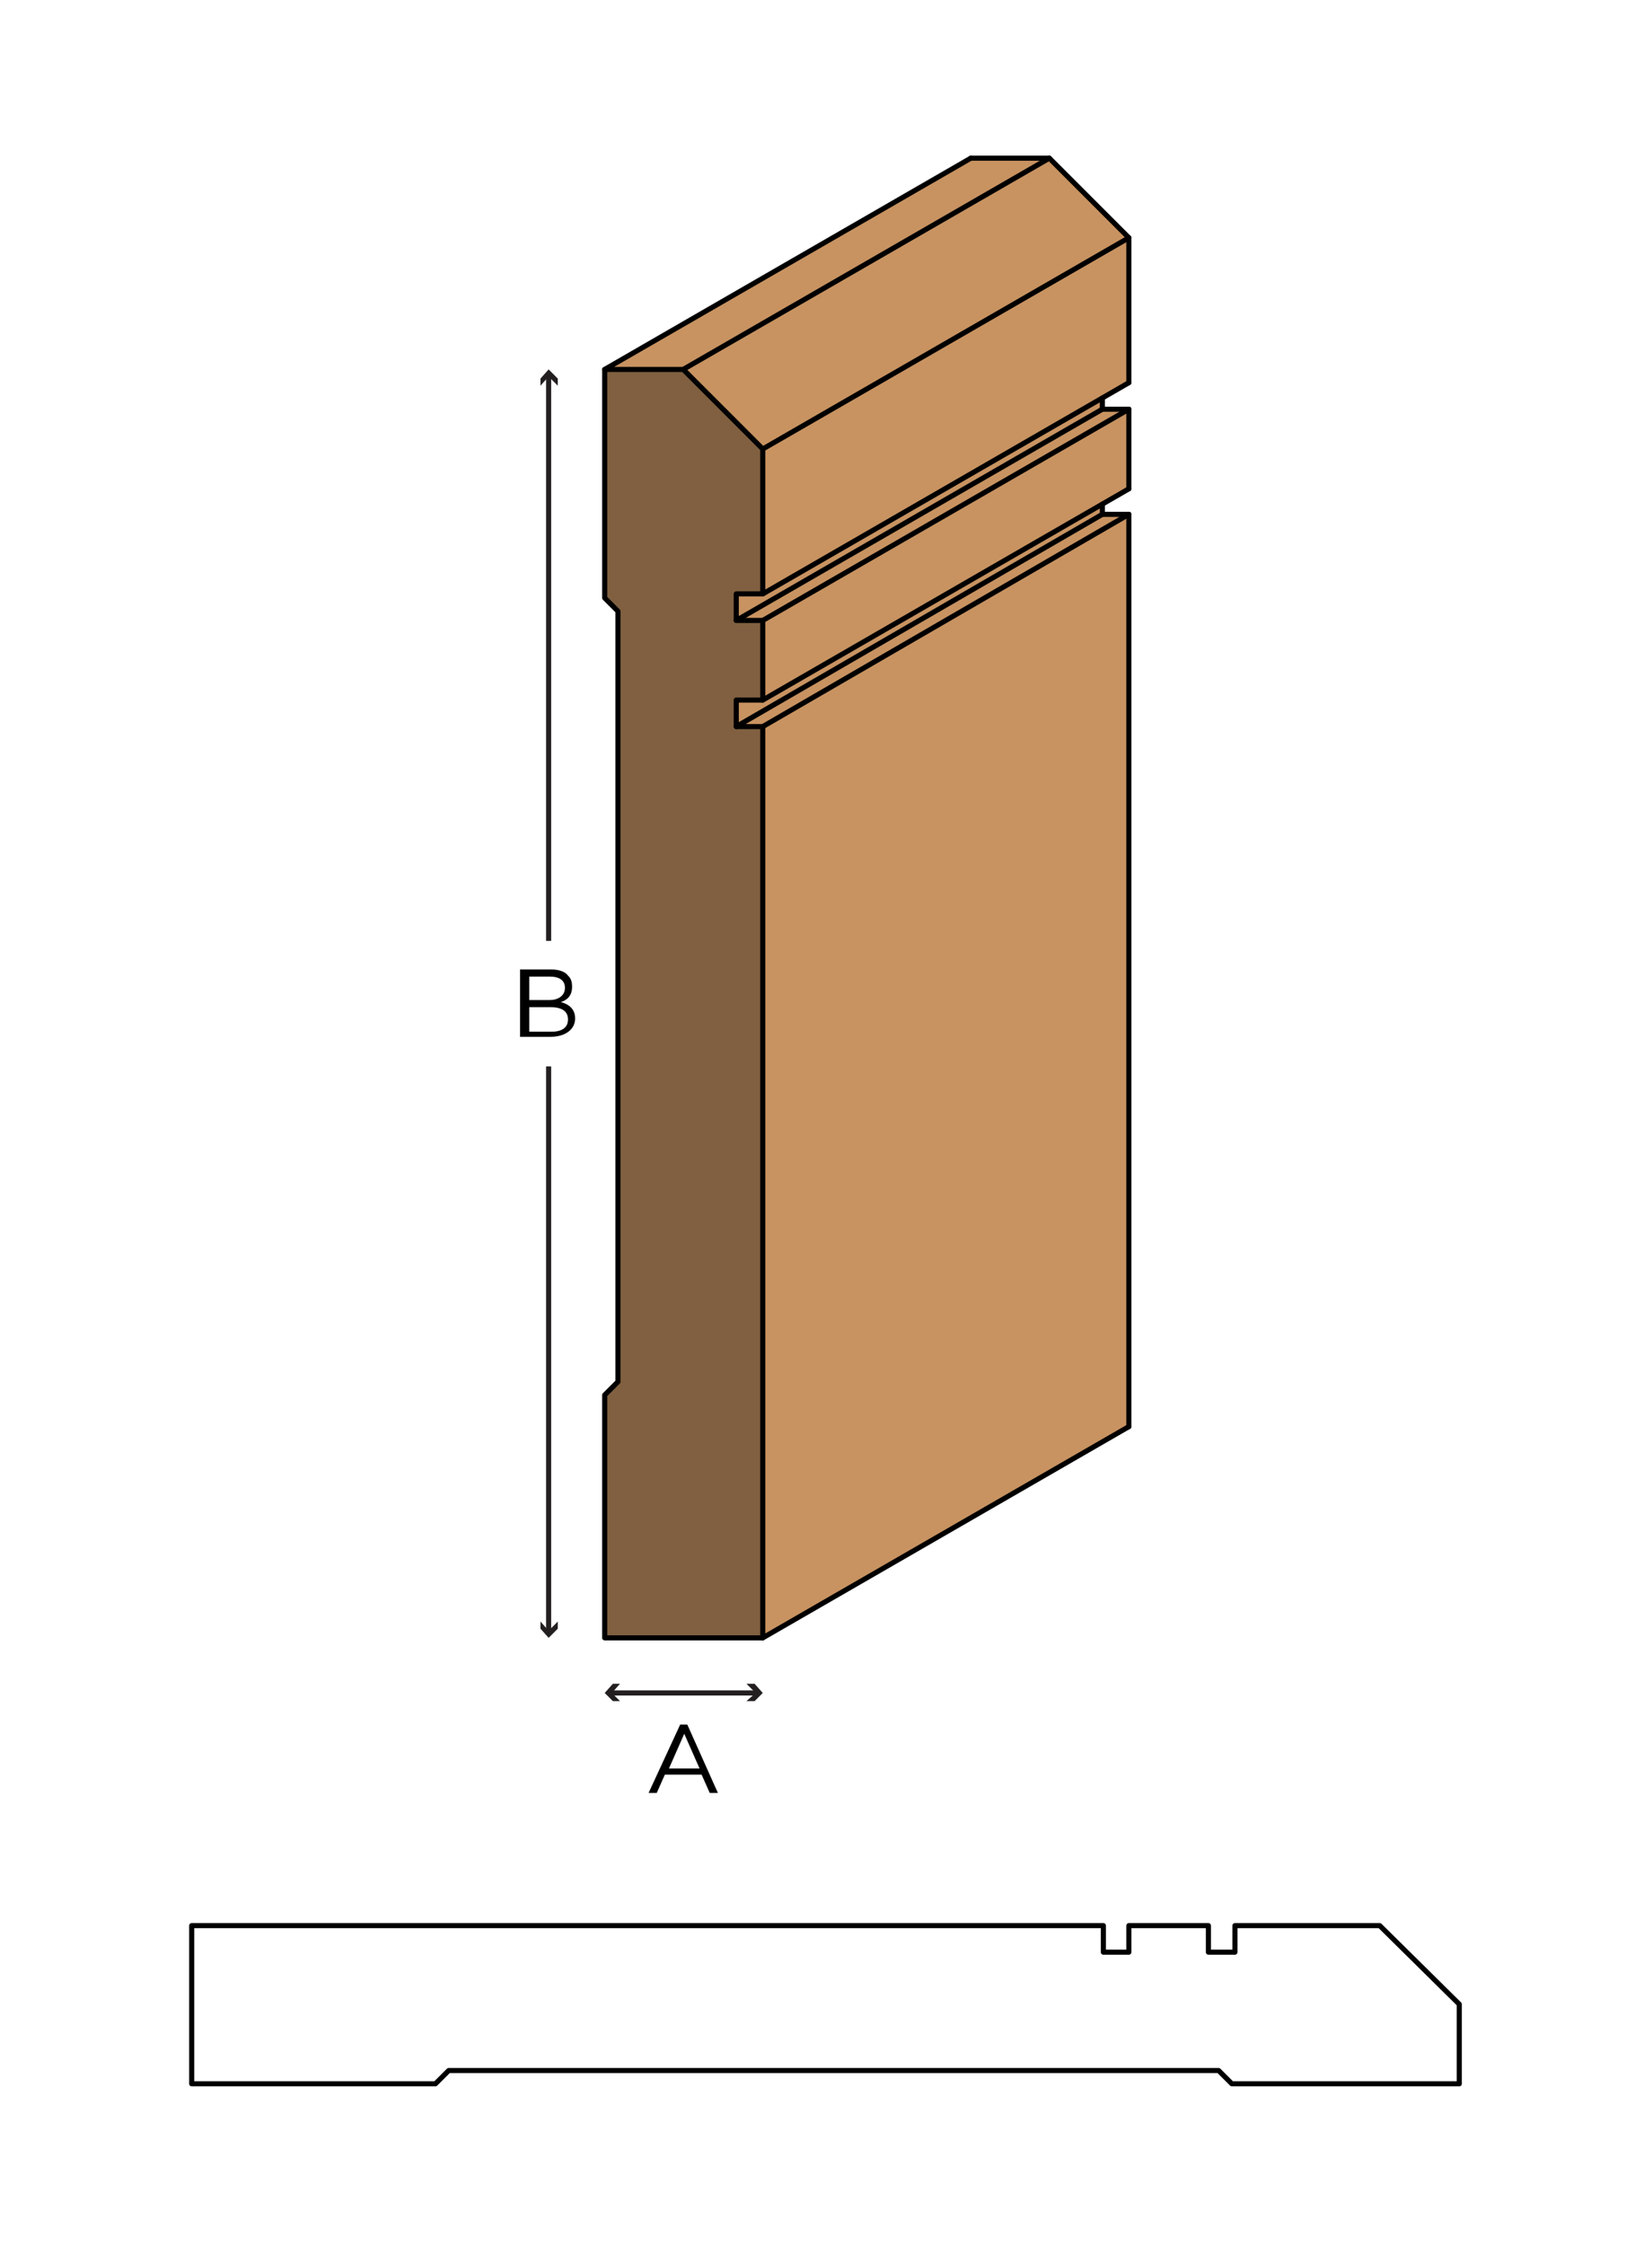 <?xml version="1.0" encoding="utf-8"?>
<!-- Generator: Adobe Illustrator 21.0.2, SVG Export Plug-In . SVG Version: 6.00 Build 0)  -->
<!DOCTYPE svg PUBLIC "-//W3C//DTD SVG 1.1//EN" "http://www.w3.org/Graphics/SVG/1.1/DTD/svg11.dtd">
<svg version="1.1" xmlns="http://www.w3.org/2000/svg" xmlns:xlink="http://www.w3.org/1999/xlink" x="0px" y="0px"
	 viewBox="0 0 162 220" style="enable-background:new 0 0 162 220;" xml:space="preserve">
<style type="text/css">
	.st0{fill:#FFFFFF;}
	.st1{fill:none;stroke:#231F20;stroke-width:0.5;}
	.st2{fill:#231F20;}
	.st3{fill:#C89361;}
	.st4{fill:#806040;}
	.st5{fill:none;stroke:#000000;stroke-width:0.5;stroke-linecap:round;stroke-linejoin:round;}
</style>
<g id="white_box">
	<rect class="st0" width="162" height="220"/>
</g>
<g id="Layer_1">
	<g>
		<g>
			<path d="M51.1,95H54c0.8,0,1.4,0.2,1.7,0.6c0.3,0.3,0.4,0.6,0.4,1.1v0c0,0.9-0.5,1.3-1.1,1.5c0.8,0.2,1.4,0.7,1.4,1.6v0
				c0,1.1-1,1.8-2.4,1.8h-3V95z M55.4,96.8c0-0.7-0.5-1.1-1.5-1.1h-2V98h2C54.7,98,55.4,97.6,55.4,96.8L55.4,96.8z M54,98.7h-2.1
				v2.4h2.2c1,0,1.6-0.4,1.6-1.2v0C55.7,99.1,55.1,98.7,54,98.7z"/>
		</g>
		<g>
			<g>
				<line class="st1" x1="53.8" y1="92.2" x2="53.8" y2="36.8"/>
				<g>
					<polygon class="st2" points="54.7,37.8 53.8,36.9 53,37.8 53,37.1 53.8,36.2 54.7,37.1 					"/>
				</g>
			</g>
		</g>
		<g>
			<g>
				<line class="st1" x1="53.8" y1="104.5" x2="53.8" y2="159.9"/>
				<g>
					<polygon class="st2" points="53,158.9 53.8,159.8 54.7,158.9 54.7,159.6 53.8,160.5 53,159.6 					"/>
				</g>
			</g>
		</g>
		<g>
			<path d="M66.7,169h0.7l3,6.7h-0.8l-0.8-1.8h-3.6l-0.8,1.8h-0.8L66.7,169z M68.6,173.3l-1.5-3.4l-1.5,3.4H68.6z"/>
		</g>
		<g>
			<g>
				<line class="st1" x1="59.8" y1="165.9" x2="74.2" y2="165.9"/>
				<g>
					<polygon class="st2" points="60.8,166.7 60,165.9 60.8,165 60.1,165 59.3,165.9 60.1,166.7 					"/>
				</g>
				<g>
					<polygon class="st2" points="73.2,166.7 74.1,165.9 73.2,165 74,165 74.8,165.9 74,166.7 					"/>
				</g>
			</g>
		</g>
	</g>
	<g>
		<polygon class="st3" points="108.1,49.4 108.1,50.4 110.7,50.4 110.7,139.8 74.8,160.5 74.8,71.2 72.2,71.2 72.2,68.6 74.8,68.6 
					"/>
		<polygon class="st3" points="67,36.2 59.3,36.2 95.2,15.5 102.9,15.5 		"/>
		<polygon class="st3" points="74.8,58.2 74.8,44 67,36.2 102.9,15.5 110.7,23.3 110.7,37.5 		"/>
		<polygon class="st3" points="108.1,39 108.1,40.1 110.7,40.1 110.7,47.9 74.8,68.6 74.8,60.8 72.2,60.8 72.2,58.2 74.8,58.2 		"/>
		<polygon class="st4" points="60.6,59.9 59.3,58.6 59.3,36.2 67,36.2 74.8,44 74.8,58.2 72.2,58.2 72.2,60.8 74.8,60.8 74.8,68.6 
			72.2,68.6 72.2,71.2 74.8,71.2 74.8,160.5 59.3,160.5 59.3,136.7 60.6,135.4 		"/>
		<line class="st5" x1="74.8" y1="44" x2="110.7" y2="23.3"/>
		<polygon class="st5" points="74.8,71.2 74.8,160.5 59.3,160.5 59.3,136.7 60.6,135.4 60.6,59.9 59.3,58.6 59.3,36.2 67,36.2 
			74.8,44 74.8,58.2 72.2,58.2 72.2,60.8 74.8,60.8 74.8,68.6 72.2,68.6 72.2,71.2 		"/>
		<line class="st5" x1="72.2" y1="60.8" x2="108.1" y2="40.1"/>
		<line class="st5" x1="74.8" y1="160.5" x2="110.7" y2="139.8"/>
		<line class="st5" x1="74.8" y1="60.8" x2="110.7" y2="40.1"/>
		<line class="st5" x1="72.2" y1="71.2" x2="108.1" y2="50.4"/>
		<line class="st5" x1="74.8" y1="71.2" x2="110.7" y2="50.4"/>
		<polyline class="st5" points="95.2,15.5 102.9,15.5 110.7,23.3 110.7,37.5 		"/>
		<polyline class="st5" points="108.1,39 108.1,40.1 110.7,40.1 110.7,47.9 		"/>
		<polyline class="st5" points="108.1,49.4 108.1,50.4 110.7,50.4 110.7,139.8 		"/>
		<line class="st5" x1="59.3" y1="36.2" x2="95.2" y2="15.5"/>
		<line class="st5" x1="67" y1="36.2" x2="102.9" y2="15.5"/>
		<line class="st5" x1="74.8" y1="58.2" x2="110.7" y2="37.5"/>
		<line class="st5" x1="74.8" y1="68.6" x2="110.7" y2="47.9"/>
	</g>
	<g>
		<polygon class="st5" points="108.2,188.7 18.8,188.7 18.8,204.2 42.7,204.2 44,202.9 119.5,202.9 120.8,204.2 143.1,204.2 
			143.1,196.4 135.3,188.7 121.1,188.7 121.1,191.3 118.5,191.3 118.5,188.7 110.7,188.7 110.7,191.3 108.2,191.3 		"/>
	</g>
</g>
</svg>
